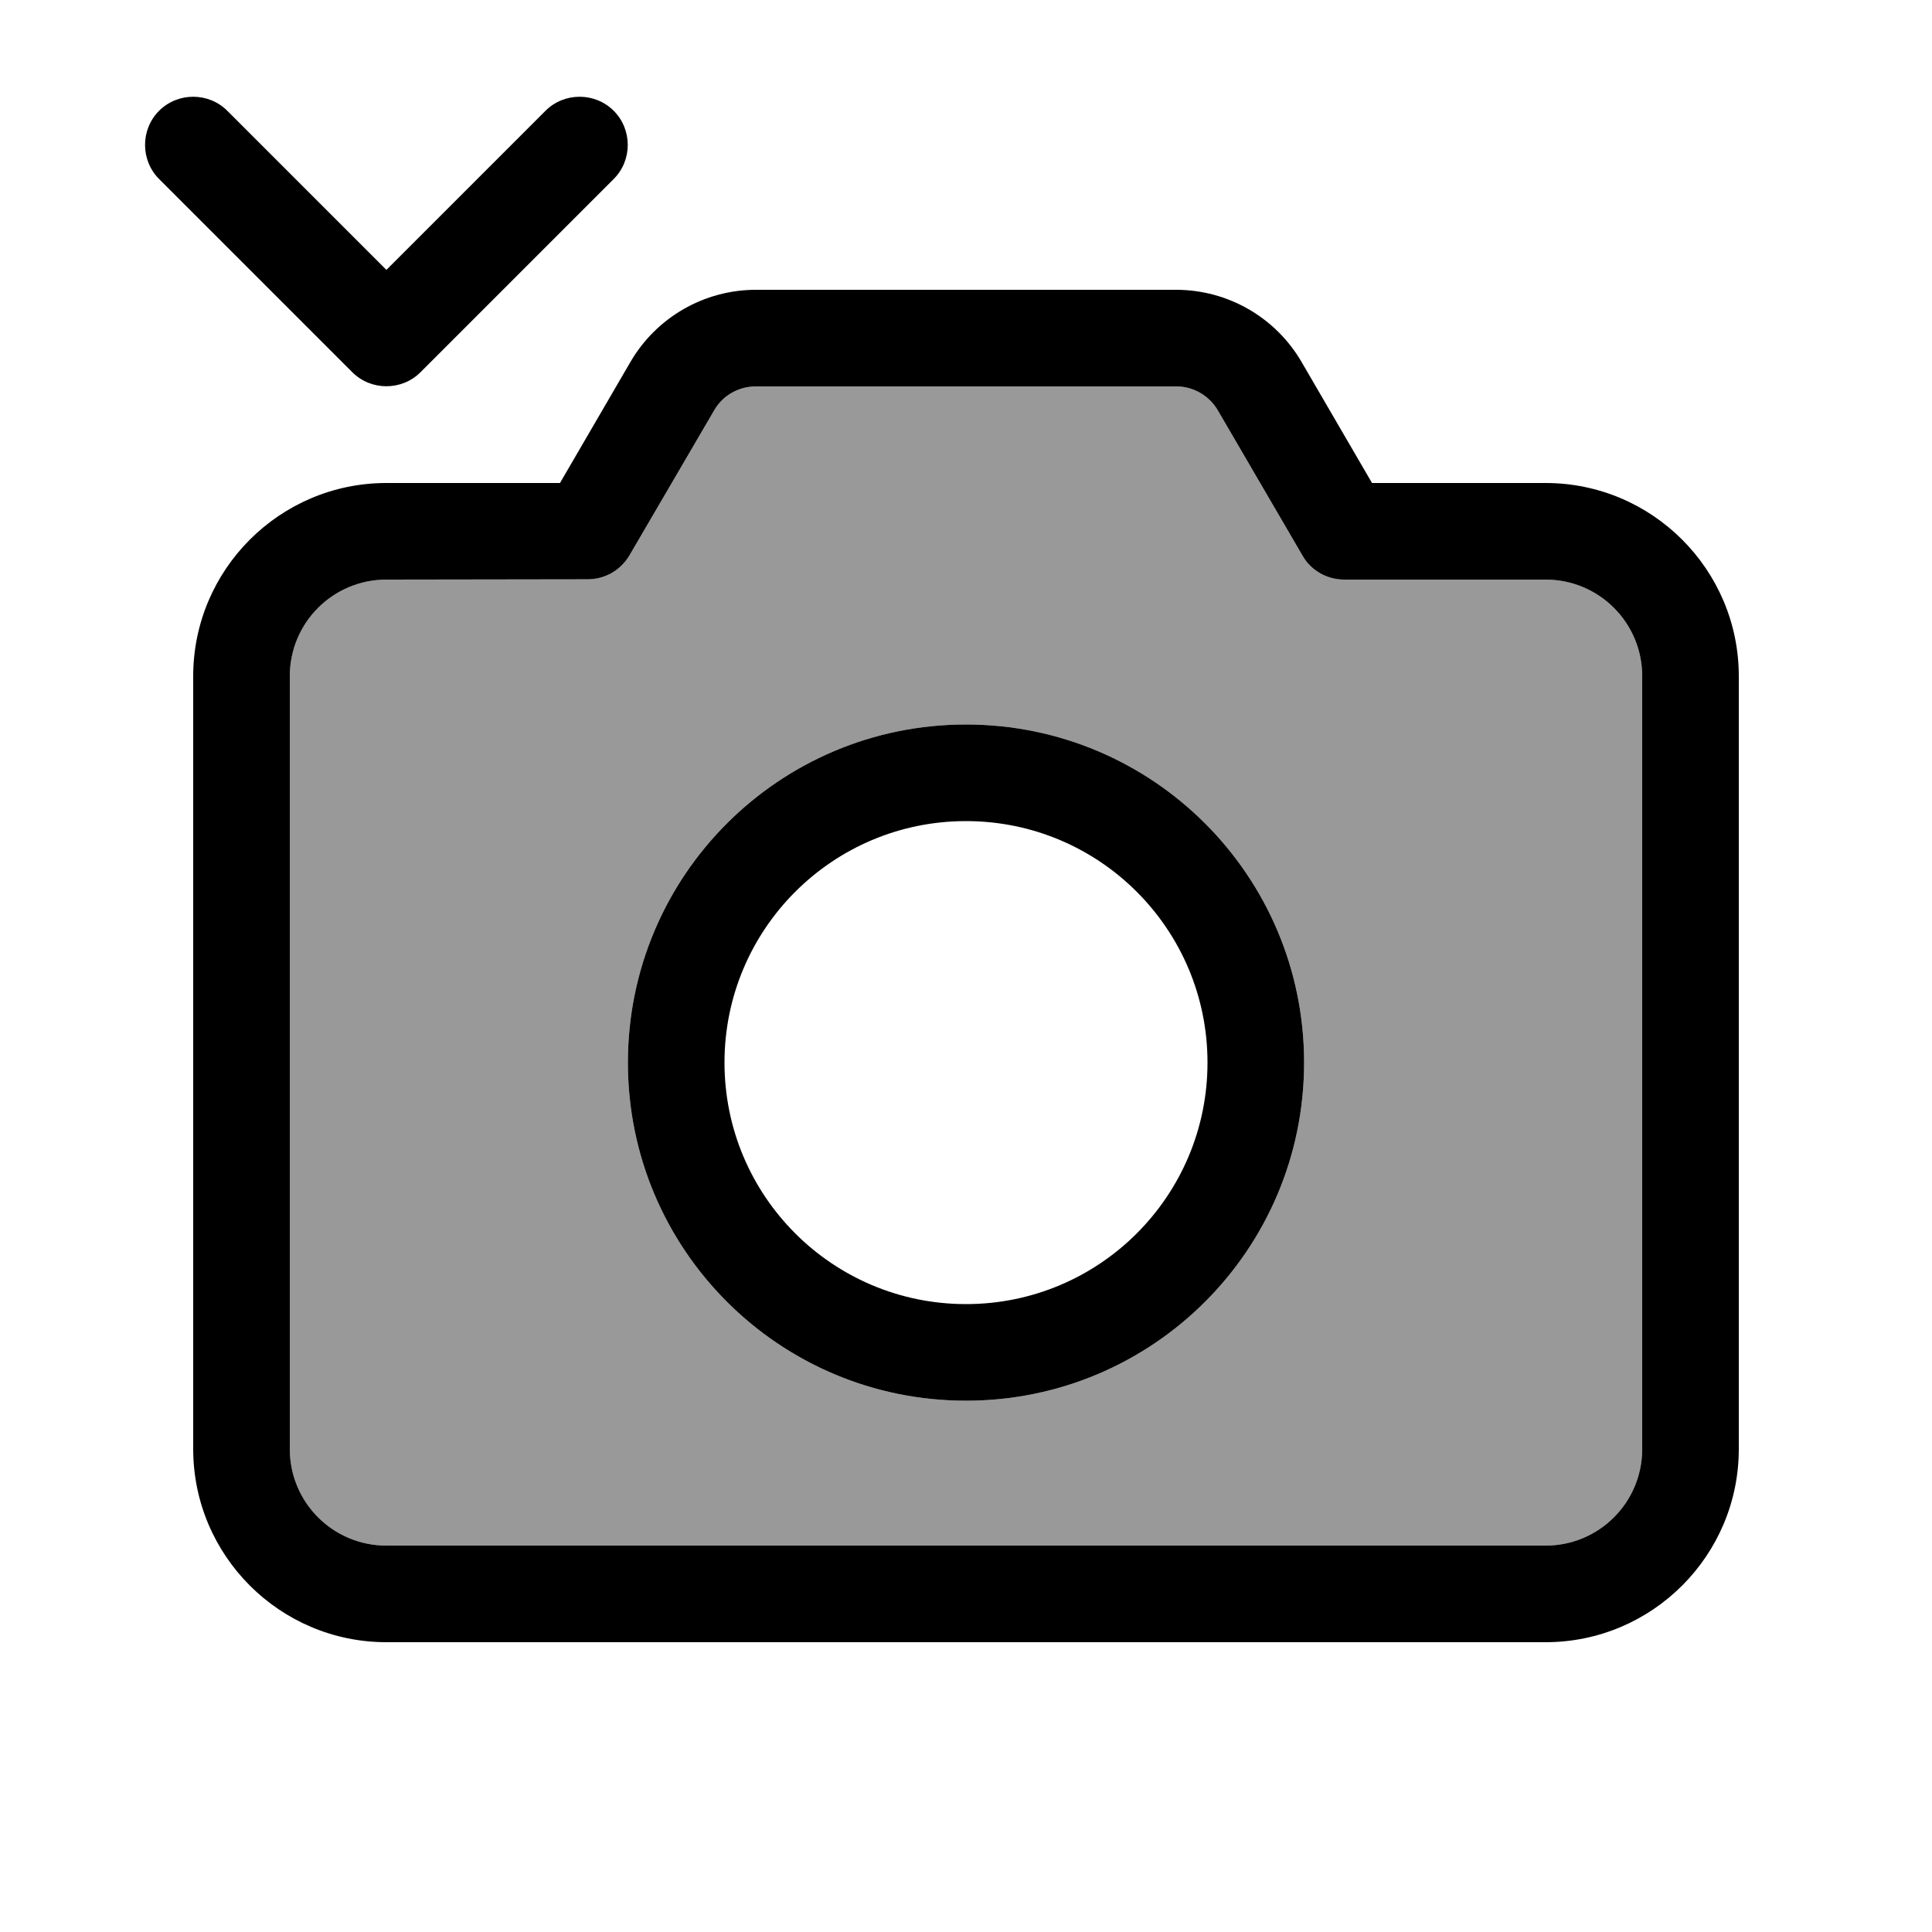 <svg xmlns="http://www.w3.org/2000/svg" viewBox="0 0 640 640"><!--! Font Awesome Pro 7.1.0 by @fontawesome - https://fontawesome.com License - https://fontawesome.com/license (Commercial License) Copyright 2025 Fonticons, Inc. --><path opacity=".4" fill="currentColor" d="M96 224L96 480C96 497.7 110.3 512 128 512L512 512C529.7 512 544 497.7 544 480L544 224C544 206.3 529.7 192 512 192L445.3 192C439.6 192 434.3 189 431.5 184.1L403.4 135.9C400.5 131 395.3 128 389.6 128L250.4 128C244.7 128 239.4 131 236.6 135.9L208.5 184C205.6 188.9 200.4 191.9 194.7 191.9L128 192C110.3 192 96 206.3 96 224zM432 352C432 413.9 381.9 464 320 464C258.1 464 208 413.9 208 352C208 290.1 258.1 240 320 240C381.9 240 432 290.1 432 352z"/><path fill="currentColor" d="M75.3 36.7L128 89.4L180.7 36.7C186.9 30.5 197.1 30.5 203.3 36.7C209.5 42.9 209.5 53.1 203.3 59.3L139.3 123.3C133.1 129.5 122.9 129.5 116.7 123.3L52.7 59.3C46.5 53.1 46.5 42.9 52.7 36.7C58.9 30.5 69.1 30.5 75.3 36.7zM208.9 119.8C217.5 105.1 233.3 96 250.4 96L389.6 96C406.7 96 422.5 105.1 431.1 119.8L454.5 160L512 160C547.3 160 576 188.7 576 224L576 480C576 515.3 547.3 544 512 544L128 544C92.7 544 64 515.3 64 480L64 224C64 188.7 92.7 160 128 160L185.5 160L208.9 119.8zM250.4 128C244.7 128 239.4 131 236.6 135.9L208.5 184C205.6 188.9 200.4 191.9 194.7 191.9L128 192C110.3 192 96 206.3 96 224L96 480C96 497.7 110.3 512 128 512L512 512C529.7 512 544 497.7 544 480L544 224C544 206.3 529.7 192 512 192L445.3 192C439.6 192 434.3 189 431.5 184.1L403.4 135.9C400.5 131 395.3 128 389.6 128L250.4 128zM208 352C208 290.1 258.1 240 320 240C381.9 240 432 290.1 432 352C432 413.9 381.9 464 320 464C258.1 464 208 413.9 208 352zM320 432C364.2 432 400 396.2 400 352C400 307.8 364.2 272 320 272C275.8 272 240 307.8 240 352C240 396.2 275.8 432 320 432z"/></svg>